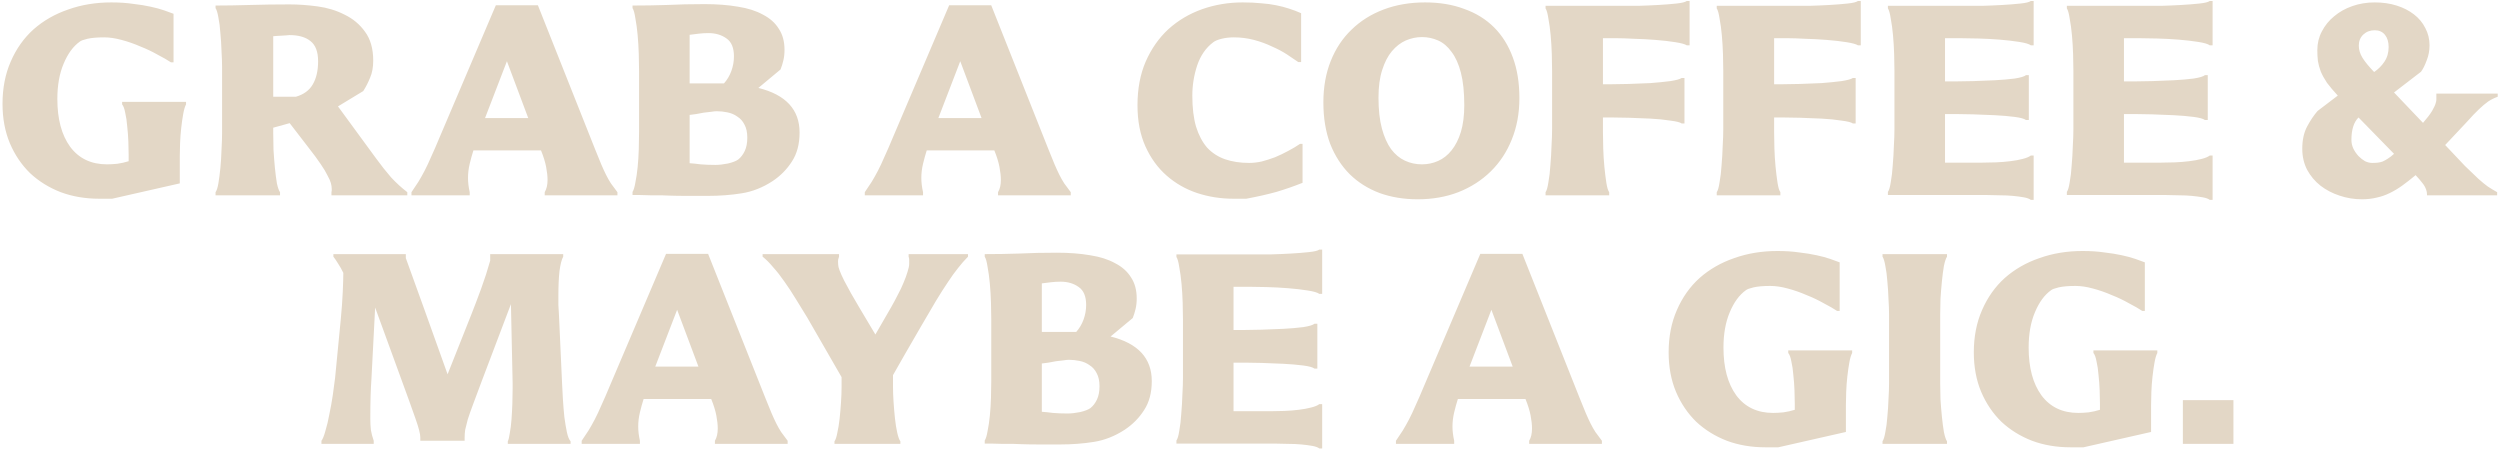 <svg width="704" height="127" viewBox="0 0 704 127" fill="none" xmlns="http://www.w3.org/2000/svg">
<path d="M52.389 29.4C52.069 29.987 51.802 30.893 51.589 32.12C51.375 33.293 51.189 34.6 51.029 36.04C50.869 37.48 50.762 38.92 50.709 40.36C50.655 41.8 50.629 43 50.629 43.96V51.64L31.589 55.96H27.909C24.015 55.96 20.415 55.347 17.109 54.12C13.802 52.84 10.922 51.053 8.469 48.76C6.069 46.413 4.175 43.613 2.789 40.36C1.402 37.053 0.709 33.347 0.709 29.24C0.709 24.813 1.482 20.84 3.029 17.32C4.575 13.747 6.709 10.733 9.429 8.28C12.202 5.827 15.455 3.96 19.189 2.68C22.922 1.347 26.975 0.68 31.349 0.68C33.589 0.68 35.615 0.813 37.429 1.08C39.295 1.293 40.949 1.56 42.389 1.88C43.882 2.2 45.162 2.547 46.229 2.92C47.295 3.293 48.175 3.613 48.869 3.88V17.56H48.149C47.189 16.92 45.935 16.2 44.389 15.4C42.895 14.547 41.269 13.773 39.509 13.08C37.802 12.333 36.042 11.72 34.229 11.24C32.469 10.76 30.842 10.52 29.349 10.52C27.375 10.52 25.802 10.653 24.629 10.92C23.509 11.187 22.789 11.453 22.469 11.72C20.602 13.053 19.082 15.133 17.909 17.96C16.735 20.733 16.149 24.04 16.149 27.88C16.149 33.533 17.349 38.013 19.749 41.32C22.202 44.627 25.669 46.28 30.149 46.28C30.949 46.28 31.909 46.227 33.029 46.12C34.149 45.96 35.215 45.72 36.229 45.4V43.64C36.229 42.627 36.202 41.4 36.149 39.96C36.095 38.467 35.989 37.027 35.829 35.64C35.722 34.2 35.535 32.92 35.269 31.8C35.055 30.627 34.762 29.827 34.389 29.4V28.68H52.389V29.4ZM93.338 55V54.12C93.391 53.96 93.418 53.8 93.418 53.64C93.418 53.48 93.418 53.347 93.418 53.24C93.418 52.707 93.338 52.147 93.178 51.56C93.018 50.973 92.698 50.253 92.218 49.4C91.791 48.493 91.151 47.427 90.298 46.2C89.445 44.92 88.325 43.4 86.938 41.64L81.578 34.68L76.938 35.96V37.4C76.938 38.84 76.965 40.44 77.018 42.2C77.125 43.96 77.258 45.667 77.418 47.32C77.578 48.92 77.765 50.36 77.978 51.64C78.245 52.867 78.538 53.693 78.858 54.12V55H60.698V54.12C61.018 53.693 61.285 52.867 61.498 51.64C61.712 50.36 61.898 48.92 62.058 47.32C62.218 45.667 62.325 43.96 62.378 42.2C62.485 40.387 62.538 38.76 62.538 37.32V19C62.538 17.613 62.485 16.067 62.378 14.36C62.325 12.6 62.218 10.92 62.058 9.32C61.952 7.667 61.765 6.2 61.498 4.92C61.285 3.64 61.018 2.76 60.698 2.28V1.56C63.578 1.56 66.805 1.507 70.378 1.4C73.951 1.293 77.658 1.24 81.498 1.24C84.005 1.24 86.645 1.427 89.418 1.8C92.192 2.173 94.725 2.947 97.018 4.12C99.365 5.24 101.285 6.84 102.778 8.92C104.325 11 105.098 13.72 105.098 17.08C105.098 18.947 104.805 20.547 104.218 21.88C103.685 23.213 103.045 24.467 102.298 25.64L95.178 29.96L105.898 44.6C107.338 46.573 108.751 48.36 110.138 49.96C111.578 51.507 113.098 52.893 114.698 54.12V55H93.338ZM89.578 17.24C89.578 14.573 88.858 12.68 87.418 11.56C86.031 10.44 84.058 9.88 81.498 9.88C81.338 9.88 81.045 9.907 80.618 9.96C80.245 9.96 79.818 9.987 79.338 10.04C78.858 10.04 78.378 10.067 77.898 10.12C77.472 10.173 77.151 10.2 76.938 10.2V27.24H83.338C85.525 26.6 87.098 25.453 88.058 23.8C89.072 22.093 89.578 19.907 89.578 17.24ZM153.39 55V54.12C153.923 53.213 154.19 52.067 154.19 50.68C154.19 49.613 154.057 48.387 153.79 47C153.523 45.613 153.043 44.067 152.35 42.36H133.31C132.937 43.533 132.59 44.787 132.27 46.12C131.95 47.453 131.79 48.787 131.79 50.12C131.79 51.347 131.95 52.68 132.27 54.12V55H115.87V54.12C116.563 53.107 117.203 52.147 117.79 51.24C118.377 50.28 118.963 49.24 119.55 48.12C120.137 47 120.75 45.693 121.39 44.2C122.083 42.707 122.883 40.867 123.79 38.68L139.63 1.48H151.47L167.55 41.96C168.243 43.667 168.83 45.107 169.31 46.28C169.79 47.4 170.243 48.387 170.67 49.24C171.097 50.093 171.55 50.893 172.03 51.64C172.563 52.387 173.177 53.213 173.87 54.12V55H153.39ZM142.75 17.24L136.59 33.24H148.75L142.75 17.24ZM225.16 37.32C225.16 40.573 224.44 43.293 223 45.48C221.613 47.667 219.8 49.507 217.56 51C214.787 52.813 211.88 53.96 208.84 54.44C205.853 54.92 202.68 55.16 199.32 55.16C197.613 55.16 195.72 55.16 193.64 55.16C191.613 55.16 189.88 55.133 188.44 55.08C187.96 55.08 187.24 55.053 186.28 55C185.32 55 184.307 55 183.24 55C182.227 54.947 181.24 54.92 180.28 54.92C179.32 54.92 178.6 54.92 178.12 54.92V54.04C178.44 53.56 178.707 52.68 178.92 51.4C179.187 50.12 179.4 48.68 179.56 47.08C179.72 45.48 179.827 43.8 179.88 42.04C179.933 40.28 179.96 38.68 179.96 37.24V19.88C179.96 18.6 179.933 17.053 179.88 15.24C179.827 13.427 179.72 11.64 179.56 9.88C179.4 8.12 179.187 6.547 178.92 5.16C178.707 3.72 178.44 2.76 178.12 2.28V1.56C181.427 1.56 184.653 1.507 187.8 1.4C191 1.24 194.547 1.16 198.44 1.16C201.907 1.16 205.027 1.4 207.8 1.88C210.573 2.307 212.92 3.053 214.84 4.12C216.813 5.133 218.307 6.467 219.32 8.12C220.387 9.72 220.92 11.693 220.92 14.04C220.92 15.107 220.813 16.093 220.6 17C220.387 17.907 220.12 18.76 219.8 19.56L213.56 24.76C221.293 26.68 225.16 30.867 225.16 37.32ZM206.68 15.88C206.68 13.48 205.987 11.8 204.6 10.84C203.213 9.827 201.507 9.32 199.48 9.32C198.573 9.32 197.667 9.373 196.76 9.48C195.907 9.587 195.053 9.693 194.2 9.8V23.48H203.88C204.787 22.467 205.48 21.293 205.96 19.96C206.44 18.627 206.68 17.267 206.68 15.88ZM210.44 38.76C210.44 37.267 210.173 36.04 209.64 35.08C209.16 34.12 208.493 33.373 207.64 32.84C206.84 32.253 205.907 31.853 204.84 31.64C203.827 31.427 202.813 31.32 201.8 31.32C201.427 31.32 200.92 31.373 200.28 31.48C199.64 31.533 198.947 31.613 198.2 31.72C197.507 31.827 196.787 31.96 196.04 32.12C195.347 32.227 194.733 32.307 194.2 32.36V45.96C195.053 46.013 196.093 46.12 197.32 46.28C198.547 46.387 199.933 46.44 201.48 46.44C202.493 46.44 203.667 46.307 205 46.04C206.333 45.72 207.293 45.347 207.88 44.92C208.627 44.333 209.24 43.533 209.72 42.52C210.2 41.507 210.44 40.253 210.44 38.76ZM281.046 55V54.12C281.58 53.213 281.846 52.067 281.846 50.68C281.846 49.613 281.713 48.387 281.446 47C281.18 45.613 280.7 44.067 280.006 42.36H260.966C260.593 43.533 260.246 44.787 259.926 46.12C259.606 47.453 259.446 48.787 259.446 50.12C259.446 51.347 259.606 52.68 259.926 54.12V55H243.526V54.12C244.22 53.107 244.86 52.147 245.446 51.24C246.033 50.28 246.62 49.24 247.206 48.12C247.793 47 248.406 45.693 249.046 44.2C249.74 42.707 250.54 40.867 251.446 38.68L267.286 1.48H279.126L295.206 41.96C295.9 43.667 296.486 45.107 296.966 46.28C297.446 47.4 297.9 48.387 298.326 49.24C298.753 50.093 299.206 50.893 299.686 51.64C300.22 52.387 300.833 53.213 301.526 54.12V55H281.046ZM270.406 17.24L264.246 33.24H276.406L270.406 17.24ZM366.798 51.48C364.398 52.44 361.945 53.293 359.438 54.04C356.931 54.733 354.105 55.373 350.958 55.96H347.278C343.758 55.96 340.371 55.427 337.118 54.36C333.918 53.293 331.065 51.667 328.558 49.48C326.051 47.293 324.051 44.547 322.558 41.24C321.065 37.933 320.318 34.067 320.318 29.64C320.318 25 321.091 20.893 322.638 17.32C324.238 13.693 326.371 10.653 329.038 8.2C331.758 5.747 334.905 3.88 338.478 2.6C342.105 1.32 345.918 0.68 349.918 0.68C351.838 0.68 353.571 0.76 355.118 0.92C356.665 1.027 358.078 1.213 359.358 1.48C360.691 1.747 361.918 2.067 363.038 2.44C364.211 2.813 365.331 3.24 366.398 3.72V17.48H365.598C364.691 16.84 363.625 16.12 362.398 15.32C361.171 14.52 359.758 13.773 358.158 13.08C356.611 12.333 354.931 11.72 353.118 11.24C351.305 10.76 349.411 10.52 347.438 10.52C346.211 10.52 345.065 10.653 343.998 10.92C342.931 11.187 342.158 11.507 341.678 11.88C339.598 13.427 338.078 15.613 337.118 18.44C336.211 21.213 335.758 24.04 335.758 26.92C335.758 30.333 336.105 33.24 336.798 35.64C337.545 38.04 338.585 40.013 339.918 41.56C341.305 43.053 342.985 44.147 344.958 44.84C346.985 45.533 349.251 45.88 351.758 45.88C352.878 45.88 354.051 45.747 355.278 45.48C356.505 45.16 357.758 44.76 359.038 44.28C360.318 43.747 361.545 43.16 362.718 42.52C363.945 41.88 365.065 41.213 366.078 40.52H366.798V51.48ZM427.862 27.64C427.862 31.907 427.142 35.8 425.702 39.32C424.315 42.787 422.342 45.773 419.782 48.28C417.222 50.787 414.182 52.733 410.662 54.12C407.195 55.453 403.382 56.12 399.222 56.12C395.329 56.12 391.755 55.533 388.502 54.36C385.249 53.133 382.449 51.373 380.102 49.08C377.755 46.733 375.915 43.88 374.582 40.52C373.302 37.107 372.662 33.213 372.662 28.84C372.662 24.52 373.355 20.627 374.742 17.16C376.129 13.693 378.075 10.76 380.582 8.36C383.089 5.907 386.102 4.013 389.622 2.68C393.142 1.347 397.035 0.68 401.302 0.68C405.409 0.68 409.089 1.293 412.342 2.52C415.649 3.693 418.449 5.427 420.742 7.72C423.035 10.013 424.795 12.84 426.022 16.2C427.249 19.507 427.862 23.32 427.862 27.64ZM412.342 29.64C412.342 25.96 412.022 22.893 411.382 20.44C410.742 17.987 409.862 16.04 408.742 14.6C407.675 13.107 406.422 12.04 404.982 11.4C403.542 10.76 402.022 10.44 400.422 10.44C398.875 10.44 397.355 10.76 395.862 11.4C394.422 12.04 393.115 13.053 391.942 14.44C390.822 15.773 389.915 17.533 389.222 19.72C388.529 21.853 388.182 24.44 388.182 27.48C388.182 30.893 388.502 33.8 389.142 36.2C389.782 38.547 390.635 40.467 391.702 41.96C392.822 43.453 394.129 44.547 395.622 45.24C397.115 45.933 398.715 46.28 400.422 46.28C402.022 46.28 403.542 45.96 404.982 45.32C406.422 44.68 407.675 43.693 408.742 42.36C409.862 40.973 410.742 39.24 411.382 37.16C412.022 35.027 412.342 32.52 412.342 29.64ZM474.989 12.76C474.509 12.44 473.443 12.147 471.789 11.88C470.136 11.613 468.269 11.4 466.189 11.24C464.163 11.08 462.136 10.973 460.109 10.92C458.136 10.813 456.563 10.76 455.389 10.76H451.389V23.72H454.029C455.149 23.72 456.696 23.693 458.669 23.64C460.696 23.587 462.723 23.507 464.749 23.4C466.829 23.24 468.696 23.053 470.349 22.84C472.056 22.573 473.123 22.28 473.549 21.96H474.349V34.76H473.549C473.123 34.44 472.056 34.173 470.349 33.96C468.696 33.693 466.829 33.507 464.749 33.4C462.723 33.293 460.696 33.213 458.669 33.16C456.696 33.107 455.149 33.08 454.029 33.08H451.389V37.24C451.389 38.52 451.416 40.04 451.469 41.8C451.523 43.507 451.629 45.213 451.789 46.92C451.949 48.573 452.136 50.093 452.349 51.48C452.563 52.813 452.829 53.693 453.149 54.12V55H435.229V54.12C435.549 53.693 435.816 52.76 436.029 51.32C436.296 49.88 436.483 48.28 436.589 46.52C436.749 44.707 436.856 42.893 436.909 41.08C437.016 39.267 437.069 37.72 437.069 36.44V19.96C437.069 18.68 437.043 17.133 436.989 15.32C436.936 13.507 436.829 11.72 436.669 9.96C436.509 8.2 436.296 6.627 436.029 5.24C435.816 3.8 435.549 2.84 435.229 2.36V1.64H456.829C457.949 1.64 459.443 1.64 461.309 1.64C463.229 1.587 465.123 1.507 466.989 1.4C468.856 1.293 470.536 1.16 472.029 1C473.576 0.84 474.563 0.6 474.989 0.28H475.789V12.76H474.989ZM523.193 12.76C522.713 12.44 521.646 12.147 519.993 11.88C518.339 11.613 516.473 11.4 514.393 11.24C512.366 11.08 510.339 10.973 508.313 10.92C506.339 10.813 504.766 10.76 503.593 10.76H499.593V23.72H502.233C503.353 23.72 504.899 23.693 506.873 23.64C508.899 23.587 510.926 23.507 512.953 23.4C515.033 23.24 516.899 23.053 518.553 22.84C520.259 22.573 521.326 22.28 521.753 21.96H522.553V34.76H521.753C521.326 34.44 520.259 34.173 518.553 33.96C516.899 33.693 515.033 33.507 512.953 33.4C510.926 33.293 508.899 33.213 506.873 33.16C504.899 33.107 503.353 33.08 502.233 33.08H499.593V37.24C499.593 38.52 499.619 40.04 499.673 41.8C499.726 43.507 499.833 45.213 499.993 46.92C500.153 48.573 500.339 50.093 500.553 51.48C500.766 52.813 501.033 53.693 501.353 54.12V55H483.433V54.12C483.753 53.693 484.019 52.76 484.233 51.32C484.499 49.88 484.686 48.28 484.793 46.52C484.953 44.707 485.059 42.893 485.113 41.08C485.219 39.267 485.273 37.72 485.273 36.44V19.96C485.273 18.68 485.246 17.133 485.193 15.32C485.139 13.507 485.033 11.72 484.873 9.96C484.713 8.2 484.499 6.627 484.233 5.24C484.019 3.8 483.753 2.84 483.433 2.36V1.64H505.033C506.153 1.64 507.646 1.64 509.513 1.64C511.433 1.587 513.326 1.507 515.193 1.4C517.059 1.293 518.739 1.16 520.233 1C521.779 0.84 522.766 0.6 523.193 0.28H523.993V12.76H523.193ZM571.876 56.28C571.449 55.96 570.782 55.72 569.876 55.56C568.969 55.4 567.956 55.267 566.836 55.16C565.716 55.053 564.516 55 563.236 55C561.956 54.947 560.756 54.92 559.636 54.92H531.636V54.04C531.956 53.613 532.222 52.707 532.436 51.32C532.702 49.88 532.889 48.28 532.996 46.52C533.156 44.707 533.262 42.893 533.316 41.08C533.422 39.267 533.476 37.72 533.476 36.44V19.96C533.476 18.68 533.449 17.133 533.396 15.32C533.342 13.507 533.236 11.72 533.076 9.96C532.916 8.2 532.702 6.627 532.436 5.24C532.222 3.8 531.956 2.84 531.636 2.36V1.64H553.716C554.836 1.64 556.329 1.64 558.196 1.64C560.116 1.587 562.009 1.507 563.876 1.4C565.742 1.293 567.422 1.16 568.916 1C570.462 0.84 571.449 0.6 571.876 0.28H572.676V12.76H571.876C571.396 12.387 570.302 12.067 568.596 11.8C566.942 11.533 565.102 11.32 563.076 11.16C561.049 11 559.022 10.893 556.996 10.84C555.022 10.787 553.449 10.76 552.276 10.76H547.716V22.92H550.996C552.116 22.92 553.662 22.893 555.636 22.84C557.662 22.787 559.689 22.707 561.716 22.6C563.796 22.493 565.662 22.333 567.316 22.12C569.022 21.853 570.089 21.533 570.516 21.16H571.316V33.8H570.516C570.036 33.427 568.969 33.133 567.316 32.92C565.662 32.707 563.796 32.547 561.716 32.44C559.689 32.333 557.662 32.253 555.636 32.2C553.662 32.147 552.116 32.12 550.996 32.12H547.716V45.8H558.196C559.369 45.8 560.649 45.773 562.036 45.72C563.422 45.667 564.756 45.56 566.036 45.4C567.369 45.24 568.542 45.027 569.556 44.76C570.622 44.493 571.396 44.173 571.876 43.8H572.676V56.28H571.876ZM622.266 56.28C621.84 55.96 621.173 55.72 620.266 55.56C619.36 55.4 618.346 55.267 617.226 55.16C616.106 55.053 614.906 55 613.626 55C612.346 54.947 611.146 54.92 610.026 54.92H582.026V54.04C582.346 53.613 582.613 52.707 582.826 51.32C583.093 49.88 583.28 48.28 583.386 46.52C583.546 44.707 583.653 42.893 583.706 41.08C583.813 39.267 583.866 37.72 583.866 36.44V19.96C583.866 18.68 583.84 17.133 583.786 15.32C583.733 13.507 583.626 11.72 583.466 9.96C583.306 8.2 583.093 6.627 582.826 5.24C582.613 3.8 582.346 2.84 582.026 2.36V1.64H604.106C605.226 1.64 606.72 1.64 608.586 1.64C610.506 1.587 612.4 1.507 614.266 1.4C616.133 1.293 617.813 1.16 619.306 1C620.853 0.84 621.84 0.6 622.266 0.28H623.066V12.76H622.266C621.786 12.387 620.693 12.067 618.986 11.8C617.333 11.533 615.493 11.32 613.466 11.16C611.44 11 609.413 10.893 607.386 10.84C605.413 10.787 603.84 10.76 602.666 10.76H598.106V22.92H601.386C602.506 22.92 604.053 22.893 606.026 22.84C608.053 22.787 610.08 22.707 612.106 22.6C614.186 22.493 616.053 22.333 617.706 22.12C619.413 21.853 620.48 21.533 620.906 21.16H621.706V33.8H620.906C620.426 33.427 619.36 33.133 617.706 32.92C616.053 32.707 614.186 32.547 612.106 32.44C610.08 32.333 608.053 32.253 606.026 32.2C604.053 32.147 602.506 32.12 601.386 32.12H598.106V45.8H608.586C609.76 45.8 611.04 45.773 612.426 45.72C613.813 45.667 615.146 45.56 616.426 45.4C617.76 45.24 618.933 45.027 619.946 44.76C621.013 44.493 621.786 44.173 622.266 43.8H623.066V56.28H622.266ZM703.359 27.24C702.345 27.613 701.439 28.067 700.639 28.6C699.892 29.133 699.039 29.853 698.079 30.76C697.119 31.667 695.999 32.84 694.719 34.28C693.439 35.667 691.785 37.427 689.759 39.56L688.559 40.84C690.852 43.293 692.719 45.267 694.159 46.76C695.652 48.2 696.905 49.4 697.919 50.36C698.932 51.267 699.812 51.987 700.559 52.52C701.359 53.053 702.239 53.587 703.199 54.12V55H683.439V54.68C683.439 54.253 683.359 53.827 683.199 53.4C682.985 52.76 682.639 52.147 682.159 51.56C681.679 50.92 681.039 50.173 680.239 49.32C678.959 50.387 677.732 51.347 676.559 52.2C675.385 53.053 674.185 53.773 672.959 54.36C671.785 54.947 670.559 55.373 669.279 55.64C667.999 55.96 666.612 56.12 665.119 56.12C662.932 56.12 660.825 55.773 658.799 55.08C656.825 54.44 655.039 53.507 653.439 52.28C651.892 51.053 650.639 49.56 649.679 47.8C648.772 46.04 648.319 44.067 648.319 41.88C648.319 39.427 648.772 37.347 649.679 35.64C650.585 33.933 651.572 32.467 652.639 31.24L658.319 26.92C657.092 25.587 656.079 24.387 655.279 23.32C654.532 22.2 653.945 21.133 653.519 20.12C653.145 19.107 652.879 18.12 652.719 17.16C652.612 16.2 652.559 15.187 652.559 14.12C652.559 12.2 652.985 10.44 653.839 8.84C654.692 7.187 655.839 5.773 657.279 4.6C658.719 3.373 660.425 2.413 662.399 1.72C664.372 1.027 666.479 0.68 668.719 0.68C670.959 0.68 673.012 0.973 674.879 1.56C676.745 2.147 678.372 2.973 679.759 4.04C681.145 5.107 682.212 6.387 682.959 7.88C683.759 9.373 684.159 11 684.159 12.76C684.159 14.253 683.892 15.667 683.359 17C682.879 18.333 682.345 19.4 681.759 20.2L674.159 26.04L682.319 34.6C683.439 33.32 684.292 32.2 684.879 31.24C685.465 30.227 685.812 29.453 685.919 28.92C686.025 28.6 686.079 28.333 686.079 28.12C686.079 27.853 686.079 27.56 686.079 27.24V26.36H703.359V27.24ZM672.639 13.24C672.639 11.8 672.292 10.653 671.599 9.8C670.905 8.947 669.945 8.52 668.719 8.52C667.439 8.52 666.372 8.92 665.519 9.72C664.665 10.52 664.239 11.56 664.239 12.84C664.239 14.013 664.585 15.16 665.279 16.28C665.972 17.4 667.065 18.733 668.559 20.28C669.732 19.48 670.692 18.52 671.439 17.4C672.239 16.227 672.639 14.84 672.639 13.24ZM664.159 33.08C662.825 34.413 662.159 36.52 662.159 39.4C662.159 40.253 662.345 41.08 662.719 41.88C663.092 42.627 663.572 43.32 664.159 43.96C664.745 44.547 665.359 45.027 665.999 45.4C666.692 45.72 667.359 45.88 667.999 45.88C668.585 45.88 669.119 45.853 669.599 45.8C670.079 45.747 670.532 45.64 670.959 45.48C671.439 45.267 671.919 45 672.399 44.68C672.932 44.36 673.519 43.907 674.159 43.32L664.159 33.08ZM142.999 125V124.28C143.212 123.853 143.399 123.08 143.559 121.96C143.772 120.84 143.932 119.56 144.039 118.12C144.146 116.68 144.226 115.187 144.279 113.64C144.332 112.04 144.359 110.6 144.359 109.32V107.96L143.879 85.64L135.719 107.16C134.706 109.827 133.879 112.04 133.239 113.8C132.599 115.507 132.092 116.947 131.719 118.12C131.399 119.293 131.159 120.253 130.999 121C130.892 121.747 130.839 122.467 130.839 123.16V124.12H118.359V123.16C118.359 122.2 117.906 120.44 116.999 117.88C116.092 115.267 114.679 111.347 112.759 106.12L105.639 86.6L104.599 106.68C104.492 108.173 104.412 109.8 104.359 111.56C104.306 113.32 104.279 115.453 104.279 117.96C104.279 119.027 104.332 120.067 104.439 121.08C104.599 122.04 104.866 123.053 105.239 124.12V125H90.519V124.12C90.892 123.64 91.266 122.707 91.639 121.32C92.066 119.933 92.439 118.36 92.759 116.6C93.132 114.84 93.452 113.053 93.719 111.24C93.986 109.373 94.199 107.773 94.359 106.44L95.959 89.96C96.226 87.187 96.412 84.6 96.519 82.2C96.626 79.8 96.679 78.013 96.679 76.84C96.252 75.933 95.772 75.08 95.239 74.28C94.759 73.48 94.306 72.813 93.879 72.28V71.56H114.279V72.68L119.479 87.08L126.039 105.4L132.839 88.28C133.639 86.253 134.519 83.933 135.479 81.32C136.439 78.707 137.292 76.067 138.039 73.4V71.56H158.599V72.28C158.172 73.027 157.826 74.36 157.559 76.28C157.346 78.2 157.239 80.52 157.239 83.24C157.239 84.093 157.239 84.973 157.239 85.88C157.292 86.733 157.346 87.64 157.399 88.6L158.279 107.96C158.332 109.293 158.412 110.813 158.519 112.52C158.626 114.173 158.759 115.8 158.919 117.4C159.132 119 159.372 120.44 159.639 121.72C159.906 122.947 160.252 123.8 160.679 124.28V125H142.999ZM201.32 125V124.12C201.853 123.213 202.12 122.067 202.12 120.68C202.12 119.613 201.986 118.387 201.72 117C201.453 115.613 200.973 114.067 200.28 112.36H181.24C180.866 113.533 180.52 114.787 180.2 116.12C179.88 117.453 179.72 118.787 179.72 120.12C179.72 121.347 179.88 122.68 180.2 124.12V125H163.8V124.12C164.493 123.107 165.133 122.147 165.72 121.24C166.306 120.28 166.893 119.24 167.48 118.12C168.066 117 168.68 115.693 169.32 114.2C170.013 112.707 170.813 110.867 171.72 108.68L187.56 71.48H199.4L215.48 111.96C216.173 113.667 216.76 115.107 217.24 116.28C217.72 117.4 218.173 118.387 218.6 119.24C219.026 120.093 219.48 120.893 219.96 121.64C220.493 122.387 221.106 123.213 221.8 124.12V125H201.32ZM190.68 87.24L184.52 103.24H196.68L190.68 87.24ZM272.588 72.28C271.628 73.24 270.695 74.307 269.788 75.48C268.882 76.6 267.922 77.933 266.908 79.48C265.895 80.973 264.775 82.733 263.548 84.76C262.375 86.787 261.015 89.107 259.468 91.72L254.748 99.88L251.468 105.64V108.92C251.468 110.2 251.522 111.64 251.628 113.24C251.735 114.84 251.868 116.387 252.028 117.88C252.188 119.373 252.402 120.707 252.668 121.88C252.935 123.053 253.228 123.853 253.548 124.28V125H234.988V124.28C235.308 123.853 235.575 123.053 235.788 121.88C236.055 120.707 236.268 119.4 236.428 117.96C236.588 116.467 236.722 114.92 236.828 113.32C236.935 111.72 236.988 110.28 236.988 109V106.2L227.308 89.4C226.242 87.64 225.175 85.907 224.108 84.2C223.042 82.44 221.975 80.813 220.908 79.32C219.842 77.773 218.775 76.413 217.708 75.24C216.695 74.013 215.708 73.027 214.748 72.28V71.56H236.268V72.28C236.162 72.547 236.082 72.813 236.028 73.08C235.975 73.347 235.975 73.827 236.028 74.52C236.028 75.267 236.588 76.76 237.708 79C238.828 81.187 240.268 83.747 242.028 86.68L246.508 94.2L250.988 86.44C251.628 85.32 252.242 84.173 252.828 83C253.468 81.827 254.002 80.707 254.428 79.64C254.908 78.52 255.282 77.507 255.548 76.6C255.868 75.64 256.028 74.867 256.028 74.28C256.028 73.853 256.028 73.48 256.028 73.16C256.028 72.84 255.975 72.547 255.868 72.28V71.56H272.588V72.28ZM324.34 107.32C324.34 110.573 323.62 113.293 322.18 115.48C320.793 117.667 318.98 119.507 316.74 121C313.966 122.813 311.06 123.96 308.02 124.44C305.033 124.92 301.86 125.16 298.5 125.16C296.793 125.16 294.9 125.16 292.82 125.16C290.793 125.16 289.06 125.133 287.62 125.08C287.14 125.08 286.42 125.053 285.46 125C284.5 125 283.486 125 282.42 125C281.406 124.947 280.42 124.92 279.46 124.92C278.5 124.92 277.78 124.92 277.3 124.92V124.04C277.62 123.56 277.886 122.68 278.1 121.4C278.366 120.12 278.58 118.68 278.74 117.08C278.9 115.48 279.006 113.8 279.06 112.04C279.113 110.28 279.14 108.68 279.14 107.24V89.88C279.14 88.6 279.113 87.053 279.06 85.24C279.006 83.427 278.9 81.64 278.74 79.88C278.58 78.12 278.366 76.547 278.1 75.16C277.886 73.72 277.62 72.76 277.3 72.28V71.56C280.606 71.56 283.833 71.507 286.98 71.4C290.18 71.24 293.726 71.16 297.62 71.16C301.086 71.16 304.206 71.4 306.98 71.88C309.753 72.307 312.1 73.053 314.02 74.12C315.993 75.133 317.486 76.467 318.5 78.12C319.566 79.72 320.1 81.693 320.1 84.04C320.1 85.107 319.993 86.093 319.78 87C319.566 87.907 319.3 88.76 318.98 89.56L312.74 94.76C320.473 96.68 324.34 100.867 324.34 107.32ZM305.86 85.88C305.86 83.48 305.166 81.8 303.78 80.84C302.393 79.827 300.686 79.32 298.66 79.32C297.753 79.32 296.846 79.373 295.94 79.48C295.086 79.587 294.233 79.693 293.38 79.8V93.48H303.06C303.966 92.467 304.66 91.293 305.14 89.96C305.62 88.627 305.86 87.267 305.86 85.88ZM309.62 108.76C309.62 107.267 309.353 106.04 308.82 105.08C308.34 104.12 307.673 103.373 306.82 102.84C306.02 102.253 305.086 101.853 304.02 101.64C303.006 101.427 301.993 101.32 300.98 101.32C300.606 101.32 300.1 101.373 299.46 101.48C298.82 101.533 298.126 101.613 297.38 101.72C296.686 101.827 295.966 101.96 295.22 102.12C294.526 102.227 293.913 102.307 293.38 102.36V115.96C294.233 116.013 295.273 116.12 296.5 116.28C297.726 116.387 299.113 116.44 300.66 116.44C301.673 116.44 302.846 116.307 304.18 116.04C305.513 115.72 306.473 115.347 307.06 114.92C307.806 114.333 308.42 113.533 308.9 112.52C309.38 111.507 309.62 110.253 309.62 108.76ZM371.524 126.28C371.097 125.96 370.431 125.72 369.524 125.56C368.617 125.4 367.604 125.267 366.484 125.16C365.364 125.053 364.164 125 362.884 125C361.604 124.947 360.404 124.92 359.284 124.92H331.284V124.04C331.604 123.613 331.871 122.707 332.084 121.32C332.351 119.88 332.537 118.28 332.644 116.52C332.804 114.707 332.911 112.893 332.964 111.08C333.071 109.267 333.124 107.72 333.124 106.44V89.96C333.124 88.68 333.097 87.133 333.044 85.32C332.991 83.507 332.884 81.72 332.724 79.96C332.564 78.2 332.351 76.627 332.084 75.24C331.871 73.8 331.604 72.84 331.284 72.36V71.64H353.364C354.484 71.64 355.977 71.64 357.844 71.64C359.764 71.587 361.657 71.507 363.524 71.4C365.391 71.293 367.071 71.16 368.564 71C370.111 70.84 371.097 70.6 371.524 70.28H372.324V82.76H371.524C371.044 82.387 369.951 82.067 368.244 81.8C366.591 81.533 364.751 81.32 362.724 81.16C360.697 81 358.671 80.893 356.644 80.84C354.671 80.787 353.097 80.76 351.924 80.76H347.364V92.92H350.644C351.764 92.92 353.311 92.893 355.284 92.84C357.311 92.787 359.337 92.707 361.364 92.6C363.444 92.493 365.311 92.333 366.964 92.12C368.671 91.853 369.737 91.533 370.164 91.16H370.964V103.8H370.164C369.684 103.427 368.617 103.133 366.964 102.92C365.311 102.707 363.444 102.547 361.364 102.44C359.337 102.333 357.311 102.253 355.284 102.2C353.311 102.147 351.764 102.12 350.644 102.12H347.364V115.8H357.844C359.017 115.8 360.297 115.773 361.684 115.72C363.071 115.667 364.404 115.56 365.684 115.4C367.017 115.24 368.191 115.027 369.204 114.76C370.271 114.493 371.044 114.173 371.524 113.8H372.324V126.28H371.524ZM430.617 125V124.12C431.15 123.213 431.417 122.067 431.417 120.68C431.417 119.613 431.283 118.387 431.017 117C430.75 115.613 430.27 114.067 429.577 112.36H410.537C410.163 113.533 409.817 114.787 409.497 116.12C409.177 117.453 409.017 118.787 409.017 120.12C409.017 121.347 409.177 122.68 409.497 124.12V125H393.097V124.12C393.79 123.107 394.43 122.147 395.017 121.24C395.603 120.28 396.19 119.24 396.777 118.12C397.363 117 397.977 115.693 398.617 114.2C399.31 112.707 400.11 110.867 401.017 108.68L416.857 71.48H428.697L444.777 111.96C445.47 113.667 446.057 115.107 446.537 116.28C447.017 117.4 447.47 118.387 447.897 119.24C448.323 120.093 448.777 120.893 449.257 121.64C449.79 122.387 450.403 123.213 451.097 124.12V125H430.617ZM419.977 87.24L413.817 103.24H425.977L419.977 87.24ZM521.568 99.4C521.248 99.987 520.982 100.893 520.768 102.12C520.555 103.293 520.368 104.6 520.208 106.04C520.048 107.48 519.942 108.92 519.888 110.36C519.835 111.8 519.808 113 519.808 113.96V121.64L500.768 125.96H497.088C493.195 125.96 489.595 125.347 486.288 124.12C482.982 122.84 480.102 121.053 477.648 118.76C475.248 116.413 473.355 113.613 471.968 110.36C470.582 107.053 469.888 103.347 469.888 99.24C469.888 94.813 470.662 90.84 472.208 87.32C473.755 83.747 475.888 80.733 478.608 78.28C481.382 75.827 484.635 73.96 488.368 72.68C492.102 71.347 496.155 70.68 500.528 70.68C502.768 70.68 504.795 70.813 506.608 71.08C508.475 71.293 510.128 71.56 511.568 71.88C513.062 72.2 514.342 72.547 515.408 72.92C516.475 73.293 517.355 73.613 518.048 73.88V87.56H517.328C516.368 86.92 515.115 86.2 513.568 85.4C512.075 84.547 510.448 83.773 508.688 83.08C506.982 82.333 505.222 81.72 503.408 81.24C501.648 80.76 500.022 80.52 498.528 80.52C496.555 80.52 494.982 80.653 493.808 80.92C492.688 81.187 491.968 81.453 491.648 81.72C489.782 83.053 488.262 85.133 487.088 87.96C485.915 90.733 485.328 94.04 485.328 97.88C485.328 103.533 486.528 108.013 488.928 111.32C491.382 114.627 494.848 116.28 499.328 116.28C500.128 116.28 501.088 116.227 502.208 116.12C503.328 115.96 504.395 115.72 505.408 115.4V113.64C505.408 112.627 505.382 111.4 505.328 109.96C505.275 108.467 505.168 107.027 505.008 105.64C504.902 104.2 504.715 102.92 504.448 101.8C504.235 100.627 503.942 99.827 503.568 99.4V98.68H521.568V99.4ZM530.118 125V124.28C530.438 123.8 530.704 122.92 530.918 121.64C531.184 120.36 531.371 118.92 531.478 117.32C531.638 115.72 531.744 114.093 531.798 112.44C531.904 110.733 531.958 109.24 531.958 107.96V88.6C531.958 87.32 531.904 85.853 531.798 84.2C531.744 82.493 531.638 80.84 531.478 79.24C531.371 77.64 531.184 76.2 530.918 74.92C530.704 73.64 530.438 72.76 530.118 72.28V71.56H548.278V72.28C547.958 72.76 547.664 73.64 547.398 74.92C547.184 76.2 546.998 77.64 546.838 79.24C546.678 80.84 546.544 82.493 546.438 84.2C546.384 85.853 546.358 87.32 546.358 88.6V107.96C546.358 109.24 546.384 110.733 546.438 112.44C546.544 114.093 546.678 115.72 546.838 117.32C546.998 118.92 547.184 120.36 547.398 121.64C547.664 122.92 547.958 123.8 548.278 124.28V125H530.118ZM607.506 99.4C607.186 99.987 606.919 100.893 606.706 102.12C606.493 103.293 606.306 104.6 606.146 106.04C605.986 107.48 605.879 108.92 605.826 110.36C605.773 111.8 605.746 113 605.746 113.96V121.64L586.706 125.96H583.026C579.133 125.96 575.533 125.347 572.226 124.12C568.919 122.84 566.039 121.053 563.586 118.76C561.186 116.413 559.293 113.613 557.906 110.36C556.519 107.053 555.826 103.347 555.826 99.24C555.826 94.813 556.599 90.84 558.146 87.32C559.693 83.747 561.826 80.733 564.546 78.28C567.319 75.827 570.573 73.96 574.306 72.68C578.039 71.347 582.093 70.68 586.466 70.68C588.706 70.68 590.733 70.813 592.546 71.08C594.413 71.293 596.066 71.56 597.506 71.88C598.999 72.2 600.279 72.547 601.346 72.92C602.413 73.293 603.293 73.613 603.986 73.88V87.56H603.266C602.306 86.92 601.053 86.2 599.506 85.4C598.013 84.547 596.386 83.773 594.626 83.08C592.919 82.333 591.159 81.72 589.346 81.24C587.586 80.76 585.959 80.52 584.466 80.52C582.493 80.52 580.919 80.653 579.746 80.92C578.626 81.187 577.906 81.453 577.586 81.72C575.719 83.053 574.199 85.133 573.026 87.96C571.853 90.733 571.266 94.04 571.266 97.88C571.266 103.533 572.466 108.013 574.866 111.32C577.319 114.627 580.786 116.28 585.266 116.28C586.066 116.28 587.026 116.227 588.146 116.12C589.266 115.96 590.333 115.72 591.346 115.4V113.64C591.346 112.627 591.319 111.4 591.266 109.96C591.213 108.467 591.106 107.027 590.946 105.64C590.839 104.2 590.653 102.92 590.386 101.8C590.173 100.627 589.879 99.827 589.506 99.4V98.68H607.506V99.4ZM614.695 125V112.68H628.935V125H614.695Z" fill="#E3D7C6"/>
</svg>
